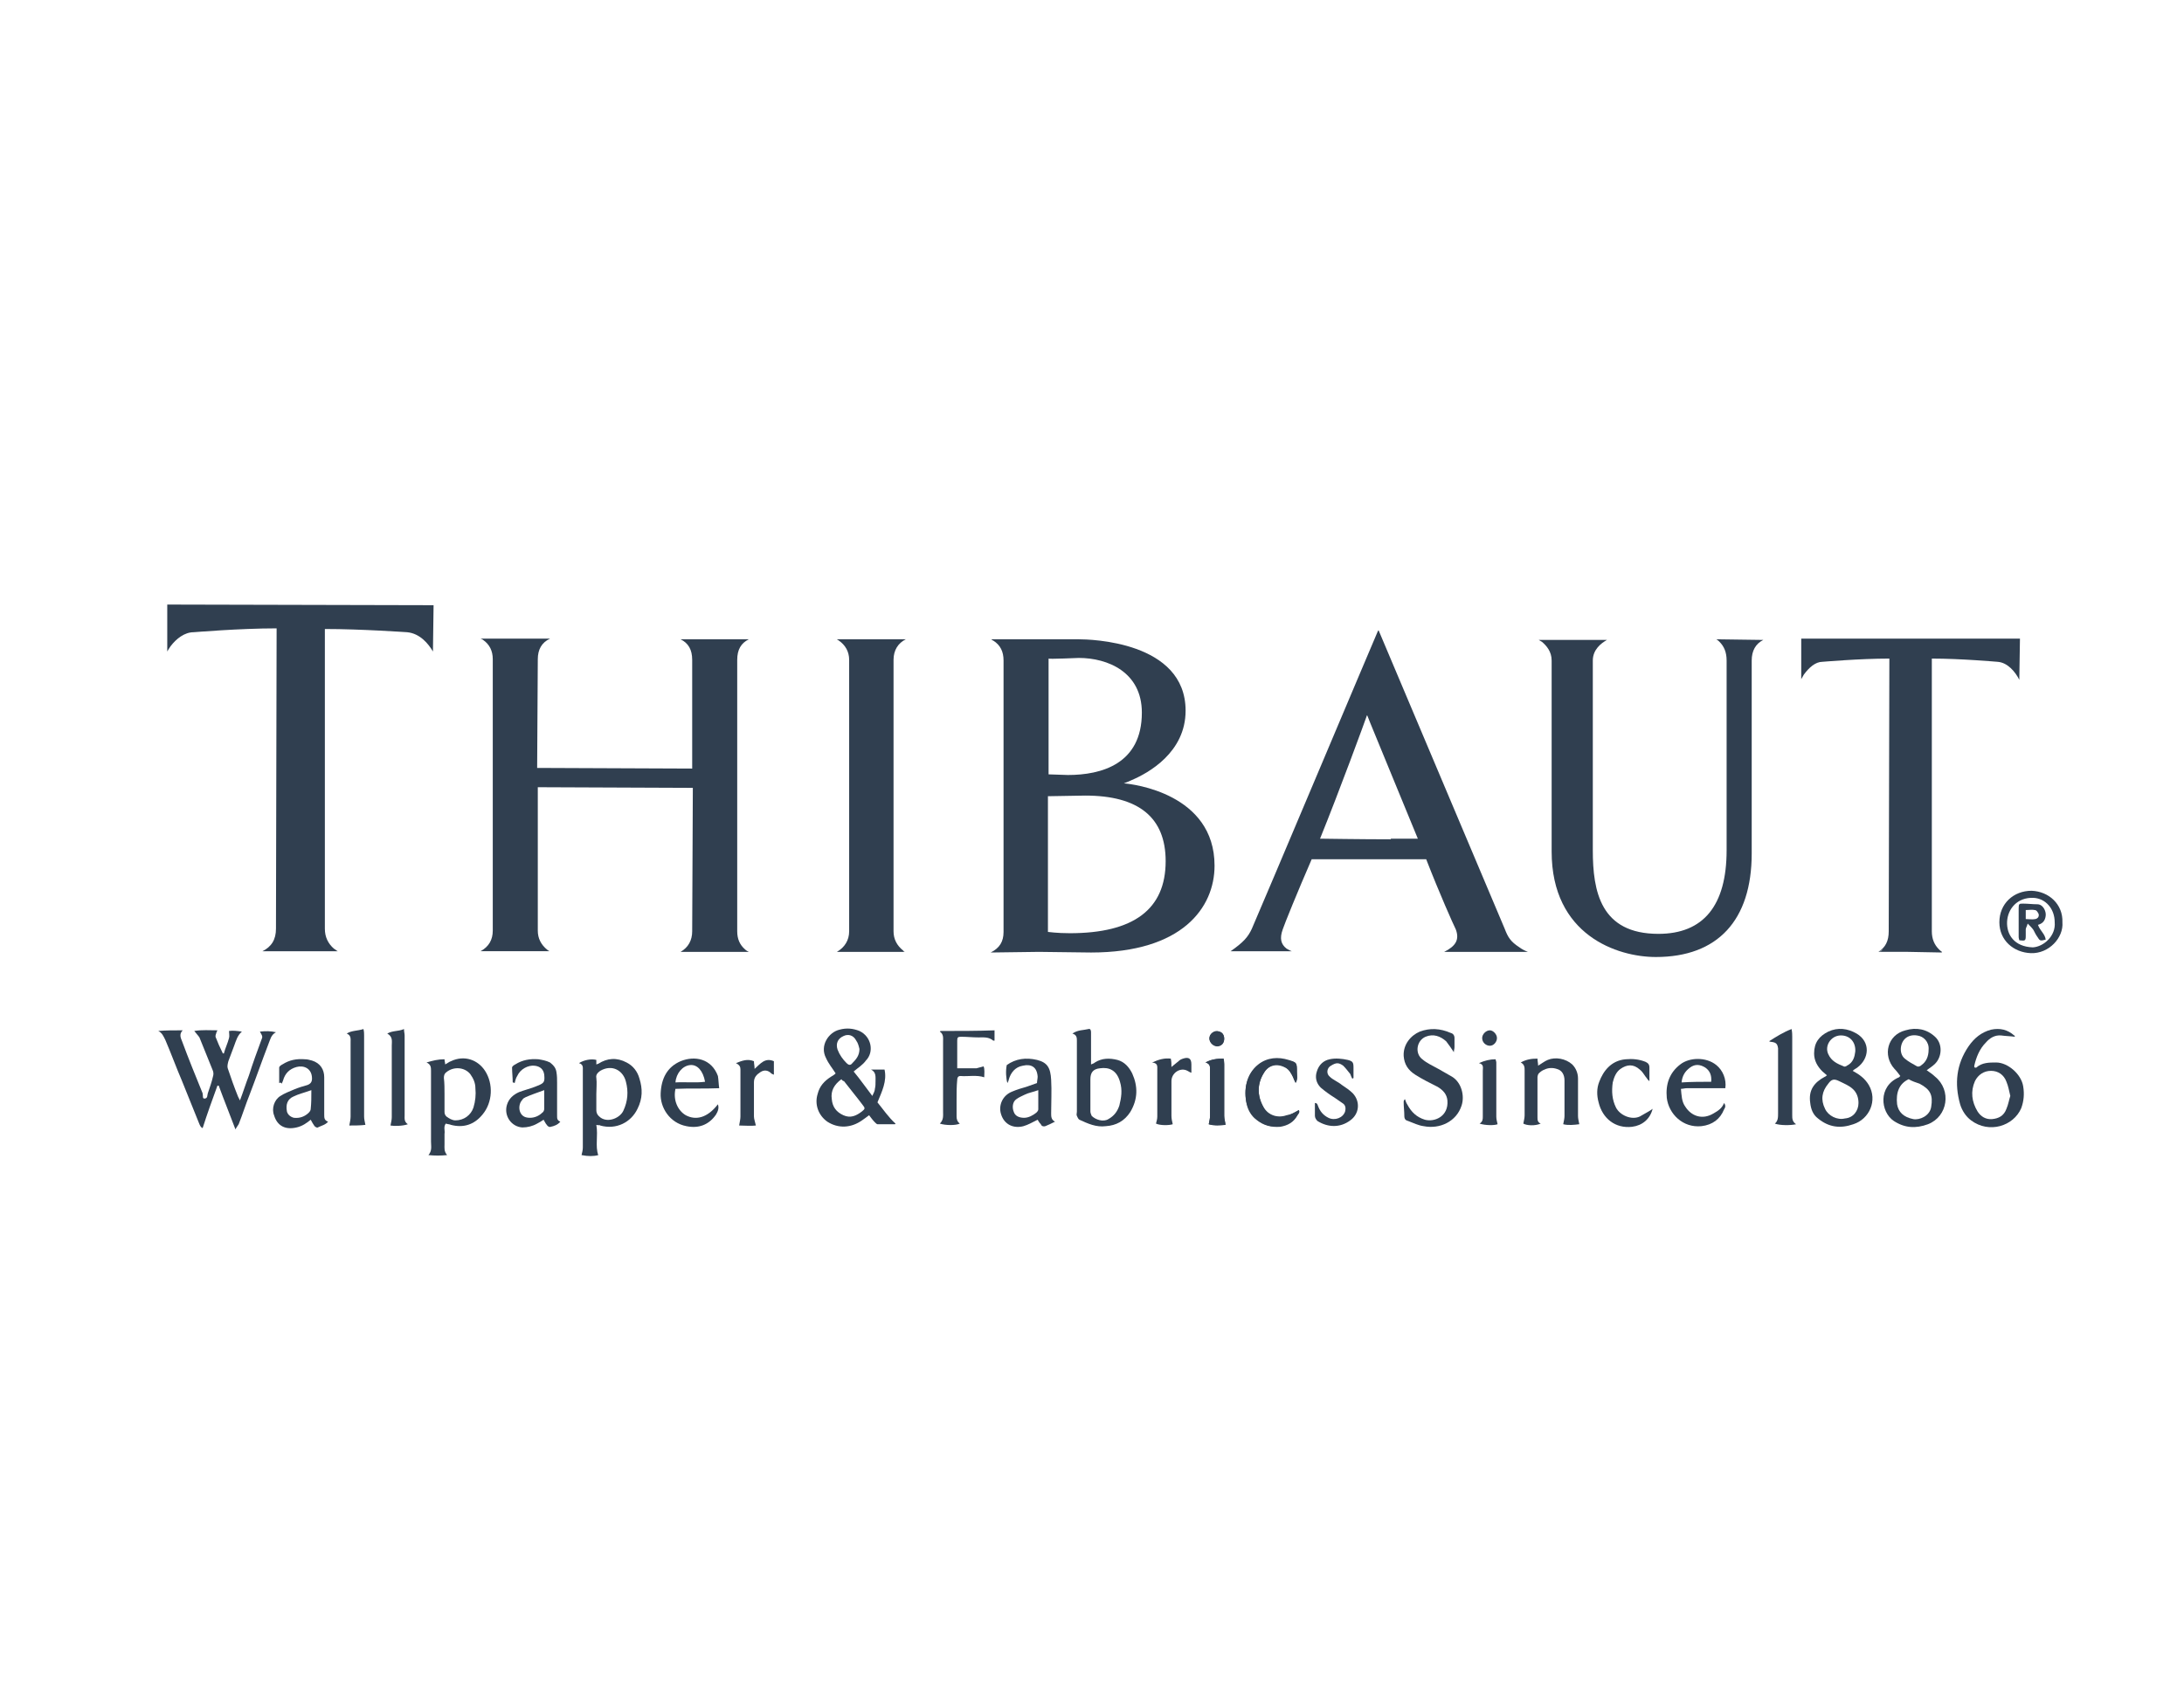 <svg xmlns="http://www.w3.org/2000/svg" xmlns:xlink="http://www.w3.org/1999/xlink" id="Ebene_1" x="0px" y="0px" viewBox="0 0 339.5 265" style="enable-background:new 0 0 339.5 265;" xml:space="preserve"><style type="text/css">	.st0{fill:#303F50;}	.st1{fill:#FFFFFF;}	.st2{fill:#878787;}</style><g>	<g>		<path class="st0" d="M67.4,94.1L26,94v7.3c0.1-0.2,0.3-0.5,0.5-0.8c0.9-1.2,2.2-2.2,3.6-2.2c0.1,0,7.1-0.6,12.9-0.6l-0.1,46.7   c0,1.7-0.7,2.8-2.1,3.5l11.7,0c-0.2-0.1-0.4-0.3-0.6-0.4c-0.9-0.8-1.4-1.8-1.4-3.1V97.8c5.7,0,12.7,0.5,12.8,0.5   c2,0.2,3.3,1.8,4,3L67.4,94.1z"></path>		<path class="st0" d="M115.8,147.6c-0.8-0.7-1.2-1.6-1.2-2.8v-42.2c0-1.6,0.6-2.6,1.8-3.2h-10.6c1.2,0.6,1.8,1.6,1.8,3.2v16.9   l-24.1-0.1l0.1-16.9c0-1.5,0.6-2.6,1.9-3.2H74.7c0,0,0.3,0.1,0.4,0.2c1,0.7,1.5,1.7,1.5,3v42.2c0,1.4-0.6,2.5-1.9,3.2l10.7,0   c-0.1-0.1-0.2-0.1-0.3-0.2c-1-0.8-1.5-1.8-1.5-3v-22.3l24.1,0.1l-0.1,22.3c0,1.4-0.6,2.5-1.8,3.2l10.6,0   C116.2,147.9,116,147.8,115.8,147.6"></path>		<path class="st0" d="M140.4,147.8c-1-0.8-1.5-1.8-1.5-3v-42.2c0-1.5,0.7-2.6,1.9-3.2l-10.7,0c0.1,0.1,0.2,0.1,0.3,0.2   c1,0.7,1.6,1.7,1.6,3v42.2c0,1.4-0.7,2.5-1.9,3.2l10.6,0C140.5,148,140.5,147.9,140.4,147.8"></path>		<path class="st0" d="M163,120.4c0,0,0-18,0-18c0,0.1,4.7-0.1,4.7-0.1c4.5,0,9.8,2.2,9.8,8.5c0,8-6.3,9.7-11.5,9.7L163,120.4z    M168.7,123.7c8.3,0,12.5,3.4,12.5,10.2c0,7.5-5,11.2-14.9,11.2c-2,0-3.3-0.2-3.4-0.2l0-21.1C163,123.8,168.7,123.7,168.7,123.7    M161.5,148l8.1,0.1c14.2,0,19.2-7,19.2-13.5c0-11.2-12.7-12.7-14.1-12.8c0.2-0.1,0.6-0.2,1.2-0.5c2.6-1.1,8.4-4.3,8.4-10.8   c0-10.8-14.9-11.1-16.6-11.1h-13.6c0,0,0.2,0.2,0.3,0.2c1.1,0.7,1.6,1.7,1.6,3.1v42.2c0,1.5-0.6,2.5-2,3.2L161.5,148z"></path>		<path class="st0" d="M216.2,130.5c-4.5,0-10.9-0.1-11-0.1c3-7.4,7-18.3,7.3-19.2c0.1,0.1,0.2,0.5,0.5,1.2c1.7,4.2,7.3,17.7,7.4,18   H216.2z M237.5,148c-0.5-0.2-0.9-0.4-1.3-0.7c-1.4-0.9-1.8-1.6-2.3-2.9c0,0-19.6-46.4-19.6-46.4l-0.1,0.1   c-0.2,0.4-18.4,43.6-19.6,46.3c-0.6,1.3-1.3,2.1-3.3,3.5l9.5,0c-0.3-0.1-0.6-0.3-0.8-0.4c-0.9-0.7-1.1-1.6-0.6-3   c0.3-0.9,2.2-5.6,4.5-10.9l17.8,0c2.1,5.4,4.2,10.1,4.6,10.9c0.6,1.6,0,2.6-1.8,3.5L237.5,148z"></path>		<path class="st0" d="M266.8,99.4c0.2,0.1,0.3,0.2,0.5,0.4c0.7,0.7,1.1,1.6,1.1,2.9l0,29.5c0,8.6-3.6,13-10.6,13   c-9,0-10.2-6.6-10.2-13v-29.5c0-1.7,1.3-2.7,2.2-3.2l-10.6,0c0.2,0.1,0.3,0.2,0.5,0.3c0.7,0.6,1.5,1.5,1.5,2.9v29.7   c0,13,10.2,16.4,16.2,16.4c9.6,0,14.9-5.7,14.9-16.1l0-30c0-1.5,0.6-2.6,1.8-3.2L266.8,99.4z"></path>		<path class="st0" d="M302,148.1l-4.6,0L302,148.1C302,148,302,148.1,302,148.1 M292.1,148c0.2-0.1,0.4-0.3,0.6-0.4   C292.6,147.7,292.4,147.9,292.1,148L292.1,148z M314,99.3l-34,0v6.3c0.1-0.2,0.3-0.5,0.4-0.7c0.8-1.1,1.8-2,2.9-2   c0.1,0,5.7-0.5,10.4-0.5l-0.1,42.4c0,1.5-0.5,2.5-1.6,3.2h0.1c0,0,0,0-0.1,0h4.6l5.3,0.1c0,0,0,0-0.1-0.1h0.1   c-0.2-0.1-0.3-0.2-0.5-0.4c-0.7-0.7-1.1-1.6-1.1-2.8v-42.4c4.6,0,10.1,0.5,10.2,0.5c1.6,0.1,2.8,1.6,3.4,2.8L314,99.3z"></path>	</g></g><path class="st0" d="M33.8,168.8c0.1,0,0.1,0,0.2,0c0.8,2.2,1.7,4.4,2.6,6.8c0.2-0.4,0.4-0.6,0.5-0.8c0.6-1.5,1.1-3.1,1.7-4.6 c1-2.6,1.9-5.2,2.9-7.8c0.3-0.7,0.4-1.5,1.2-1.9c-0.8-0.2-1.6-0.2-2.5-0.1c0.2,0.4,0.5,0.7,0.3,1.1c-0.7,1.9-1.4,3.8-2,5.7 c-0.5,1.3-0.9,2.6-1.4,3.9c-0.1-0.2-0.2-0.4-0.3-0.6c-0.6-1.5-1.1-2.9-1.6-4.4c-0.1-0.3,0-0.7,0.1-1.1c0.3-0.8,0.6-1.6,0.9-2.4 c0.3-0.8,0.5-1.6,1.2-2.2c-0.7-0.1-1.4-0.2-2-0.1c0,0.4,0.1,0.8,0,1.1c-0.2,0.8-0.6,1.6-0.8,2.4c-0.1,0-0.2,0-0.2-0.1 c-0.4-0.8-0.8-1.7-1.1-2.5c0-0.1,0-0.3,0.1-0.5c0-0.1,0.1-0.3,0.2-0.5c-1.2,0-2.4-0.1-3.6,0.1c0.3,0.4,0.6,0.7,0.8,1 c0.7,1.7,1.4,3.5,2.1,5.2c0.1,0.3,0.1,0.6,0,0.9c-0.2,0.9-0.5,1.7-0.8,2.6c-0.1,0.3,0,0.7-0.4,0.8c-0.5,0.1-0.3-0.4-0.4-0.7 c0,0,0-0.1,0-0.1c-1.1-2.7-2.2-5.4-3.2-8.1c-0.2-0.5-0.5-1.1,0.1-1.7c-1.4,0-2.6,0-3.8,0.1c0.6,0.3,0.8,0.8,1.1,1.4 c0.9,2.1,1.7,4.3,2.6,6.4c0.9,2.2,1.8,4.5,2.7,6.7c0.1,0.2,0.2,0.5,0.5,0.6C32.2,173.2,33,171,33.8,168.8z"></path><path class="st0" d="M226,163.6c0-0.3,0.1-0.5,0.1-0.8c0-0.5,0-1,0-1.4c0-0.4-0.2-0.7-0.6-0.8c-1.6-0.7-3.2-0.8-4.8-0.2 c-1.4,0.6-2.6,2-2.5,3.8c0.1,1.3,0.7,2.2,1.8,2.9c1.1,0.7,2.3,1.3,3.5,1.9c0.8,0.5,1.4,1.1,1.5,2.1c0.2,2.5-2,3.4-3.5,3 c-1.3-0.4-2.1-1.2-2.7-2.3c-0.2-0.3-0.3-0.6-0.4-0.9c-0.2,0.2-0.2,0.3-0.2,0.5c0,0.7,0.1,1.4,0.1,2.1c0,0.5,0.2,0.7,0.6,0.8 c0.8,0.3,1.6,0.7,2.4,0.8c2.5,0.5,5.1-0.7,5.9-3.2c0.5-1.5,0-3.6-1.5-4.5c-0.7-0.4-1.4-0.8-2.1-1.2c-0.9-0.5-1.8-0.9-2.5-1.5 c-1.2-0.9-0.9-2.9,0.5-3.5c1.2-0.5,2.3-0.1,3.2,0.7C225.2,162.4,225.6,163,226,163.6z"></path><path class="st0" d="M239.5,174.7c-0.5-0.2-0.5-0.6-0.5-1c0-2.1,0-4.1,0-6.2c0-0.2,0.1-0.5,0.2-0.6c0.3-0.3,0.6-0.5,0.9-0.6 c0.6-0.3,1.3-0.3,1.9-0.1c0.8,0.2,1.2,0.9,1.2,1.8c0,1.8,0,3.7,0,5.5c0,0.4-0.1,0.8-0.2,1.3c0.8,0.2,1.7,0.1,2.5,0 c-0.1-0.5-0.2-0.9-0.2-1.3c0-1.9,0-3.9,0-5.8c0-0.8-0.3-1.6-0.9-2.2c-1-0.9-2.6-1.2-3.8-0.7c-0.5,0.2-1,0.6-1.5,0.9 c0-0.4-0.1-0.7-0.1-1.1c-0.9,0-1.7,0.1-2.6,0.6c0.6,0.3,0.6,0.8,0.6,1.2c0,2.3,0,4.7,0,7c0,0.4-0.1,0.8-0.2,1.3 C237.3,175,238.6,175.1,239.5,174.7z"></path><path class="st0" d="M146.2,160.3c0,0-0.1,0.1-0.1,0.1c0.6,0.4,0.5,1,0.5,1.5c0,3.6,0,7.3,0,10.9c0,0.7,0.1,1.3-0.5,1.9 c0.9,0.3,2.5,0.3,3.1,0c-0.4-0.3-0.5-0.7-0.5-1.1c0-0.9,0-1.8,0-2.7c0-1,0-2,0.1-3c0-0.3,0.1-0.6,0.5-0.6c1.2,0.1,2.5-0.2,3.7,0.2 c0-0.6,0.1-1.2-0.1-1.7c-0.4,0.1-0.7,0.2-1.1,0.3c-0.5,0-1,0-1.5,0c-0.5,0-0.9,0-1.5,0c0-1.5,0-2.9,0-4.3c0-0.5,0.1-0.6,0.6-0.6 c0.9,0,1.8,0.1,2.7,0.1c0.8,0,1.6-0.1,2.3,0.5c0,0,0.1,0,0.2,0c0-0.5,0-1,0-1.6C151.9,160.3,149.1,160.3,146.2,160.3z"></path><path class="st0" d="M210.2,167.7c0.1,0,0.1,0,0.2-0.1c0-0.5,0-1.1,0-1.6c0-0.8-0.1-1-0.9-1.2c-0.9-0.2-1.9-0.3-2.8-0.1 c-1,0.2-1.7,0.9-2,1.9c-0.3,0.9-0.1,1.8,0.6,2.5c0.7,0.6,1.4,1.1,2.2,1.6c0.4,0.3,0.9,0.6,1.3,0.9c0.4,0.3,0.4,0.8,0.3,1.2 c-0.3,1-1.6,1.5-2.6,1c-0.8-0.4-1.3-1-1.6-1.8c-0.1-0.2-0.1-0.5-0.5-0.5c0,0.7,0,1.3,0,2c0,0.3,0.2,0.6,0.4,0.8 c1.6,1,3.5,1.1,5.1-0.1c1.4-1,1.6-2.9,0.4-4.2c-0.5-0.5-1.1-0.9-1.7-1.3c-0.6-0.5-1.4-0.8-1.9-1.3c-0.6-0.5-0.4-1.4,0.2-1.7 c0.8-0.5,1.2-0.5,1.9,0c0.4,0.4,0.7,0.8,1.1,1.3C210,167.3,210.1,167.5,210.2,167.7z"></path><path class="st0" d="M201.9,172.6c-0.6,0.3-1.2,0.7-1.9,0.9c-1.4,0.5-2.9,0-3.6-1.3c-1-1.8-1-3.7,0.1-5.4c0.7-1.2,2-1.5,3.3-0.8 c0.6,0.3,0.9,0.9,1.2,1.5c0.1,0.3,0.2,0.5,0.4,0.9c0.4-0.6,0.2-1.2,0.2-1.7c0-1.4,0-1.5-1.3-1.8c-1.7-0.4-3.3-0.4-4.7,0.7 c-1.9,1.5-2.3,3.9-1.8,6.1c0.2,0.9,0.7,1.8,1.5,2.4c1.1,0.9,2.3,1.2,3.7,1.1c1.2-0.2,2.1-0.7,2.7-1.8 C201.9,173.1,202.1,172.9,201.9,172.6z"></path><path class="st0" d="M279.2,174.8c-0.6-0.4-0.6-0.9-0.6-1.4c0-4.1,0-8.1,0-12.2c0-0.3,0-0.7-0.1-1.2c-1.3,0.5-2.4,1.2-3.5,1.9 c0.2,0.1,0.3,0.1,0.4,0.1c0.7,0.1,0.9,0.3,1,1c0,0.1,0,0.2,0,0.3c0,3.3,0,6.5,0,9.8c0,0.6,0,1.2-0.5,1.6 C276.7,175,278.3,175,279.2,174.8z"></path><path class="st0" d="M256.9,172.4c-0.3,0.2-0.4,0.3-0.6,0.4c-0.5,0.3-0.9,0.5-1.4,0.8c-1.3,0.6-3.1-0.2-3.7-1.4 c-0.6-1.2-0.7-2.5-0.5-3.9c0.2-0.8,0.5-1.6,1.2-2.1c1-0.7,2-0.8,3,0.1c0.4,0.3,0.6,0.7,0.9,1.1c0.2,0.2,0.3,0.5,0.6,0.7 c0-0.7,0-1.4,0-2.1c0-0.5-0.2-0.7-0.6-0.9c-1-0.4-2-0.5-3.1-0.4c-2.3,0.2-3.5,1.9-4.1,3.5c-0.4,1-0.4,2.1-0.1,3.2 c0.6,2.5,2.6,4.1,5.2,3.8C255.3,175,256.5,174,256.9,172.4z"></path><path class="st0" d="M56.8,174.9c-0.1-0.5-0.2-0.9-0.2-1.3c0-4.2,0-8.4,0-12.6c0-0.3,0-0.6-0.1-1c-0.9,0.3-1.8,0.2-2.6,0.7 c0.7,0.3,0.6,0.8,0.6,1.4c0,3.8,0,7.7,0,11.5c0,0.4-0.1,0.9-0.2,1.4C55.1,175,56,175,56.8,174.9z"></path><path class="st0" d="M63.4,174.8c-0.6-0.4-0.5-0.9-0.5-1.4c0-4.1,0-8.3,0-12.4c0-0.3-0.1-0.6-0.1-1c-0.9,0.4-1.7,0.2-2.6,0.7 c0.9,0.5,0.7,1.2,0.7,1.9c0,3.7,0,7.4,0,11.1c0,0.4-0.1,0.8-0.2,1.3C61.2,175.1,62.6,175.1,63.4,174.8z"></path><path class="st0" d="M114.4,165.3c0.6,0.3,0.7,0.6,0.7,1c0,2.4,0,4.8,0,7.3c0,0.4-0.1,0.8-0.2,1.4c0.9,0,1.8,0.1,2.6,0 c-0.1-0.5-0.3-1-0.3-1.4c0-1.8,0-3.5,0-5.3c0-0.8,0.4-1.2,1-1.6c0.6-0.4,1.2-0.3,1.7,0.2c0.1,0.1,0.2,0.1,0.4,0.2c0-0.8,0-1.5,0-2.1 c-1.4-0.6-2.1,0.4-3,1.2c0-0.5-0.1-0.8-0.1-1.2C116.2,164.6,115.4,164.9,114.4,165.3z"></path><path class="st0" d="M182.3,174.8c-0.1-0.4-0.2-0.9-0.2-1.3c0-1.8,0-3.6,0-5.4c0-1.3,1.4-2.2,2.5-1.6c0.2,0.1,0.3,0.2,0.6,0.3 c0-0.5,0-0.9,0-1.3c0-0.9-0.4-1.2-1.3-0.9c-0.3,0.1-0.5,0.2-0.7,0.4c-0.4,0.3-0.7,0.6-1.1,0.9c0-0.5,0-0.8-0.1-1.3 c-1-0.1-1.8,0.1-2.9,0.6c0.9,0.1,0.8,0.6,0.8,1.1c0,2.4,0,4.8,0,7.3c0,0.4-0.1,0.7-0.2,1.1C180.3,175,181.7,175,182.3,174.8z"></path><path class="st0" d="M190.5,174.9c-0.1-0.5-0.2-0.9-0.2-1.4c0-2.7,0-5.3,0-8c0-0.3,0-0.6-0.1-0.9c-1,0-1.9,0.1-2.8,0.6 c0.7,0.2,0.7,0.6,0.7,1.1c0,2.4,0,4.8,0,7.2c0,0.4-0.1,0.8-0.2,1.3C188.8,175.1,189.7,175,190.5,174.9z"></path><path class="st0" d="M229.9,165.3c0.8,0.2,0.6,0.7,0.6,1.2c0,2.4,0,4.7,0,7.1c0,0.4,0,0.8-0.5,1.1c0.9,0.3,2.3,0.3,2.8,0.1 c-0.1-0.4-0.2-0.8-0.2-1.2c0-2.8,0-5.6,0-8.4c0-0.2-0.1-0.3-0.1-0.5C231.6,164.7,230.8,164.9,229.9,165.3z"></path><path class="st0" d="M190.3,161.5c0-0.7-0.5-1.1-1.1-1.2c-0.6,0-1.2,0.5-1.2,1.1c0,0.6,0.5,1.2,1.2,1.2 C189.9,162.7,190.3,162.2,190.3,161.5z"></path><path class="st0" d="M231.6,162.6c0.6,0,1.1-0.6,1.1-1.2c0-0.6-0.6-1.2-1.1-1.2c-0.6,0-1.2,0.6-1.2,1.2 C230.4,162.1,231,162.6,231.6,162.6z"></path><path class="st0" d="M132.7,166.6c1,1.2,1.9,2.5,2.9,3.8c0.2-0.4,0.4-0.8,0.4-1.1c0.1-0.4,0.1-0.8,0.1-1.2c0-0.7,0.1-1.4-0.7-1.8 c0.7,0,1.4,0,2.1,0c0.4,1.8-0.4,3.4-1.1,5.1c0.9,1.1,1.7,2.3,2.8,3.3c0,0,0,0.1-0.1,0.1c-0.9,0-1.8,0-2.7,0c-0.1,0-0.3-0.2-0.4-0.3 c-0.3-0.3-0.6-0.7-0.9-1.1c-0.4,0.3-0.8,0.6-1.1,0.8c-1.7,1.2-3.7,1.3-5.4,0.2c-1.4-1-2-2.7-1.5-4.3c0.3-1.2,1-2,2.1-2.7 c0.2-0.1,0.5-0.3,0.7-0.5c-0.5-0.8-1.1-1.5-1.5-2.4c-1-1.9,0.4-4,2.1-4.4c1.1-0.3,2.1-0.2,3.1,0.2c1.9,0.9,2.3,3.3,1,4.6 C134.1,165.6,133.4,166,132.7,166.6z M130.8,167.8c-1.1,0.8-1.7,1.8-1.5,3.1c0.1,1.2,0.7,2,1.8,2.5c1.1,0.5,2,0.1,2.9-0.6 c0.5-0.4,0.5-0.5,0.1-1c-0.9-1.2-1.9-2.4-2.9-3.7C131.1,168.1,130.9,168,130.8,167.8z M133.6,163.1c-0.1-0.4-0.2-0.9-0.5-1.3 c-0.4-0.8-1.2-1.1-2-0.7c-0.9,0.4-1.2,1.2-0.9,2.1c0.3,0.8,0.8,1.5,1.4,2.1c0.3,0.3,0.6,0.4,0.9,0 C133.1,164.7,133.6,164.1,133.6,163.1z"></path><path class="st0" d="M295.4,167.3c-0.3-0.4-0.6-0.8-0.9-1.1c-1.9-2.1-1.1-5.3,1.7-6c1.7-0.5,3.3-0.2,4.6,1c1.2,1.1,1.1,3.1,0,4.2 c-0.4,0.4-0.9,0.7-1.3,1c0.4,0.3,0.9,0.6,1.3,1c2.6,2.1,2,6.2-1.1,7.4c-1.9,0.7-3.6,0.6-5.3-0.5c-2.1-1.4-2.5-5.4,0.8-6.8 C295.3,167.4,295.4,167.3,295.4,167.3z M296.7,167.8c-1.5,0.7-2,2.1-1.8,3.9c0.2,1.2,1,2,2.5,2.3c1,0.2,2.6-0.5,2.8-1.9 c0.3-1.8-0.1-2.7-1.8-3.6C297.8,168.3,297.2,168.1,296.7,167.8z M299.8,163.2c0.1-1.2-0.8-2.1-1.8-2.2c-1.3-0.2-2.3,0.5-2.5,1.8 c-0.1,0.7,0.1,1.4,0.6,1.8c0.6,0.5,1.2,0.8,1.9,1.2c0.2,0.1,0.5,0,0.7-0.2C299.4,165.1,299.8,164.3,299.8,163.2z"></path><path class="st0" d="M288,166.5c1.1,0.6,1.9,1.2,2.5,2.2c1.4,2.4,0.1,5.3-2.4,6.1c-2,0.7-3.8,0.5-5.5-0.9c-0.8-0.6-1.1-1.5-1.2-2.4 c-0.3-2,0.6-3.2,2.3-4.1c0.1,0,0.1-0.1,0.3-0.2c-0.2-0.2-0.5-0.4-0.7-0.6c-0.8-0.8-1.3-1.7-1.3-2.8c0-1.7,0.8-2.7,2.2-3.4 c1.5-0.7,3-0.5,4.4,0.3c2.2,1.3,2,3.9,0.1,5.3C288.6,166.1,288.3,166.2,288,166.5z M288.9,171.5c0-0.9-0.3-1.6-0.8-2.1 c-0.6-0.6-1.4-0.9-2.2-1.3c-0.8-0.4-1.2-0.3-1.7,0.4c-1,1.2-1.2,2.5-0.5,3.9c0.5,1.1,1.9,1.8,3.1,1.5 C288.1,173.8,288.9,172.7,288.9,171.5z M288.4,163.5c0.1-1.5-0.9-2.6-2.4-2.5c-1.4,0.1-2.4,1.6-1.8,2.9c0.5,1.1,1.4,1.5,2.4,1.9 c0.1,0.1,0.4,0,0.5-0.1C288.1,165.2,288.3,164.3,288.4,163.5z"></path><path class="st0" d="M313.2,161.2c-0.7-0.1-1.4-0.1-2.1-0.2c-1-0.1-1.8,0.4-2.4,1.1c-1,1-1.5,2.3-1.8,3.6c0,0.1,0,0.2,0,0.2 c0,0,0,0,0.1,0.1c0.1,0,0.2,0,0.2,0c0.9-0.8,2-0.8,3.1-0.8c1.8,0,3.9,1.8,4.2,3.7c0.2,1.2,0.1,2.3-0.3,3.4c-1.2,2.8-5,4-7.8,1.9 c-0.8-0.6-1.4-1.5-1.7-2.5c-0.9-3.2-0.6-6.2,1.3-9c0.9-1.3,2-2.2,3.5-2.6c1.4-0.3,2.6,0,3.6,0.9C313.2,161,313.2,161.1,313.2,161.2z  M312.5,170.4c-0.2-0.8-0.3-1.5-0.6-2.2c-0.4-1.1-1.3-1.7-2.4-1.7c-1.1,0-2,0.6-2.5,1.6c-0.7,1.6-0.5,3.2,0.4,4.7 c0.5,0.8,1.3,1.3,2.3,1.2c1-0.1,1.8-0.5,2.2-1.6C312.2,171.7,312.3,171,312.5,170.4z"></path><path class="st0" d="M92.7,174.9c0.3,1.7-0.2,3.3,0.3,4.7c-0.7,0.2-1.6,0.2-2.6,0c0.1-0.4,0.2-0.8,0.2-1.2c0-4,0-8,0-12 c0-0.4,0.1-0.9-0.6-1.1c0.8-0.5,1.9-0.7,2.7-0.5c0,0.2,0,0.4,0,0.7c0.1,0,0.2-0.1,0.3-0.1c1.4-0.9,2.9-1,4.4-0.2 c1,0.5,1.7,1.4,2,2.5c0.5,1.6,0.5,3.1-0.3,4.7c-1,2.1-3.3,3.3-5.8,2.6C93.3,174.9,93,175,92.7,174.9z M92.7,170.1 C92.7,170.1,92.7,170.1,92.7,170.1c0,0.8,0,1.7,0,2.5c0,0.6,0.3,0.9,0.7,1.2c1.2,0.8,3,0,3.5-1.1c0.7-1.5,0.8-3,0.4-4.5 c-0.4-1.7-2.1-2.8-4-1.7c-0.4,0.3-0.7,0.6-0.6,1.1C92.8,168.4,92.7,169.2,92.7,170.1z"></path><path class="st0" d="M69.1,164.7c0,0.3,0.1,0.5,0.1,0.8c0.4-0.2,0.6-0.4,0.9-0.5c2.1-1,4.2-0.2,5.3,1.5c1.3,2,1.2,4.9-0.4,6.8 c-1.3,1.6-3,2.1-4.9,1.6c-0.2-0.1-0.5-0.1-0.8-0.2c-0.4,0.5-0.1,1.1-0.2,1.6c0,0.5,0,1.1,0,1.6c0,0.6-0.1,1.1,0.4,1.7 c-1,0.1-1.9,0.1-2.9,0c0.6-0.7,0.4-1.4,0.4-2.1c0-3.4,0-6.9,0-10.3c0-0.2,0-0.5,0-0.7c0-0.5,0-1-0.7-1.3 C67.3,164.9,68.1,164.7,69.1,164.7z M69.1,170.1C69.1,170.1,69.1,170.1,69.1,170.1c0,0.5,0,0.9,0,1.4c0,0.5,0,0.9,0,1.4 c0,0.3,0.1,0.5,0.3,0.7c0.4,0.3,0.9,0.6,1.4,0.6c1.3,0,2.4-0.8,2.8-2c0.3-1,0.4-2,0.3-3c0-0.8-0.3-1.5-0.8-2.2 c-0.9-1.1-2.6-1.2-3.7-0.3c-0.3,0.2-0.4,0.5-0.4,0.9C69.1,168.4,69.1,169.3,69.1,170.1z"></path><path class="st0" d="M166.7,160.7c0.9-0.6,1.7-0.5,2.5-0.7c0.3-0.1,0.4,0.2,0.4,0.5c0,0.4,0,0.8,0,1.3c0,1.2,0,2.4,0,3.7 c0.3-0.1,0.5-0.2,0.6-0.3c1.1-0.7,2.3-0.7,3.5-0.4c1.1,0.3,1.8,1.1,2.3,2.1c0.9,2,0.9,4-0.3,6c-0.9,1.4-2.2,2.1-3.8,2.2 c-1.5,0.2-2.8-0.4-4.1-1c-0.2-0.1-0.3-0.4-0.4-0.6c-0.1-0.2,0-0.4,0-0.7c0-3.7,0-7.3,0-11C167.4,161.4,167.4,160.9,166.7,160.7z  M169.5,170C169.5,170,169.5,170,169.5,170c0,0.5,0,0.9,0,1.4c0,0.5,0,0.9,0,1.4c0,0.2,0.1,0.5,0.2,0.7c0.6,0.6,1.8,1,2.6,0.5 c0.9-0.5,1.4-1.2,1.7-2.1c0.3-1.2,0.5-2.4,0.1-3.7c-0.5-1.8-1.7-2.3-3.1-2.1c-1.1,0.1-1.5,0.7-1.5,1.7 C169.5,168.5,169.5,169.3,169.5,170z"></path><path class="st0" d="M79.7,168.3c0-0.8-0.1-1.6-0.1-2.3c0-0.2,0.3-0.4,0.5-0.5c1.1-0.7,2.3-0.9,3.6-0.8c0.6,0.1,1.2,0.2,1.8,0.5 c0.5,0.4,0.9,0.8,1,1.5c0.1,0.6,0.1,1.1,0.1,1.7c0,1.7,0,3.4,0,5.1c0,0.4,0,0.7,0.5,0.9c-0.4,0.5-1,0.7-1.5,0.8 c-0.2,0.1-0.5-0.1-0.6-0.3c-0.2-0.2-0.3-0.5-0.5-0.8c-0.3,0.2-0.6,0.4-1,0.6c-0.7,0.4-1.5,0.6-2.3,0.6c-1.7-0.1-2.9-1.8-2.4-3.5 c0.3-1,1-1.6,1.9-2c0.8-0.3,1.6-0.5,2.4-0.8c0.2-0.1,0.3-0.1,0.5-0.2c1-0.4,1.1-0.6,1-1.7c-0.1-0.8-0.6-1.3-1.5-1.4 c-1-0.1-2.2,0.5-2.7,1.6c-0.2,0.3-0.3,0.7-0.4,1.1C79.8,168.3,79.8,168.3,79.7,168.3z M84.6,169.5c-1.1,0.4-2,0.7-2.9,1.1 c-0.2,0.1-0.4,0.2-0.5,0.4c-0.5,0.5-0.6,1.4-0.3,2c0.3,0.6,0.8,0.8,1.5,0.8c0.7,0,1.4-0.3,1.9-0.8c0.2-0.1,0.3-0.4,0.3-0.6 C84.6,171.5,84.6,170.6,84.6,169.5z"></path><path class="st0" d="M161.3,174.1c-0.8,0.4-1.5,0.8-2.2,1c-1.5,0.4-3-0.2-3.5-1.9c-0.4-1.3,0.2-2.9,1.8-3.5c0.7-0.3,1.4-0.5,2.1-0.7 c0.6-0.2,1.1-0.4,1.7-0.6c0-0.3,0.1-0.7,0.1-1c-0.1-1.5-1-2-2.3-1.7c-1.2,0.2-1.9,1.1-2.2,2.2c0,0.1-0.1,0.3-0.2,0.5 c-0.2-0.6-0.3-1.9-0.1-2.8c1.4-1,3-1.2,4.7-0.8c1.6,0.4,2.1,1.2,2.2,3.1c0.1,1.7,0,3.5,0,5.2c0,0.5,0,1,0.6,1.3 c-0.6,0.3-1,0.5-1.5,0.7c-0.3,0.1-0.6,0-0.7-0.3C161.6,174.6,161.4,174.3,161.3,174.1z M161.4,169.5c-0.8,0.3-1.5,0.4-2.1,0.7 c-0.4,0.2-0.9,0.4-1.3,0.7c-0.6,0.4-0.7,1.3-0.4,2c0.2,0.6,0.8,0.9,1.6,0.9c0.7,0,1.4-0.4,1.9-0.8c0.1-0.1,0.3-0.3,0.3-0.5 C161.4,171.6,161.4,170.6,161.4,169.5z"></path><path class="st0" d="M43.4,168.4c0-0.9,0-1.7,0-2.4c0-0.2,0.3-0.4,0.5-0.5c1.1-0.7,2.2-0.9,3.5-0.8c0.4,0,0.7,0.1,1.1,0.2 c1.3,0.4,1.9,1.4,1.9,2.6c0,1.9,0,3.8,0,5.8c0,0.5,0,0.9,0.6,1.1c-0.4,0.5-1,0.6-1.6,0.9c-0.1,0.1-0.4-0.1-0.5-0.2 c-0.2-0.3-0.4-0.6-0.6-1c-0.6,0.5-1.3,1-2.2,1.2c-1.7,0.4-3-0.2-3.5-1.9c-0.4-1,0-2.4,1-3c0.6-0.4,1.4-0.7,2.1-1 c0.7-0.3,1.4-0.5,2.1-0.7c0.5-0.2,0.7-0.5,0.7-1c0-1.6-1.3-2.1-2.4-1.8c-1.1,0.3-1.8,1-2.1,2.1c-0.1,0.2-0.1,0.3-0.2,0.5 C43.7,168.3,43.6,168.3,43.4,168.4z M48.4,169.5c-1.1,0.4-2,0.6-2.8,1c-0.9,0.4-1.2,1.2-1,2.3c0.1,0.5,0.6,0.9,1.1,1 c0.9,0.1,1.7-0.2,2.3-0.8c0.2-0.2,0.3-0.4,0.3-0.6C48.4,171.5,48.4,170.6,48.4,169.5z"></path><path class="st0" d="M268.2,169.2c-0.3,0-0.6,0-0.9,0c-1.7,0-3.4,0-5.1,0c-0.3,0-0.6,0.1-0.9,0.1c0.1,1,0.1,2,0.7,2.8 c0.9,1.4,2.6,2.1,4.4,1c0.7-0.4,1.3-0.8,1.6-1.6c0.3,0.4,0.2,0.7,0,1c-0.6,1.5-1.8,2.4-3.5,2.6c-2.9,0.3-5.1-1.9-5.4-4.4 c-0.2-2.1,0.4-3.9,2.1-5.2c1.4-1.1,4-1.2,5.6,0.1C267.8,166.4,268.4,167.8,268.2,169.2z M266,168.2c0.1-1-0.2-1.7-0.9-2.2 c-0.8-0.5-1.6-0.6-2.4,0c-0.8,0.6-1.2,1.3-1.3,2.3C263,168.2,264.5,168.2,266,168.2z"></path><path class="st0" d="M111.8,169.2c-2.4,0.1-4.6,0-6.8,0.1c-0.4,1.8,0.4,3.4,1.6,4.1c1.5,0.8,3.3,0.5,5-1.7c0.2,0.6,0,1.1-0.3,1.6 c-1.1,1.6-2.7,2.2-4.6,1.8c-2.6-0.5-4.1-2.9-4-5.1c0.1-2.3,1-4.1,3.1-5c2.2-0.9,4.8-0.4,5.8,2.3 C111.7,167.9,111.7,168.5,111.8,169.2z M105,168.3c1.5-0.1,3,0.1,4.6-0.1c-0.3-1.7-1.2-2.7-2.3-2.6 C106.1,165.7,105.1,166.9,105,168.3z"></path><path class="st0" d="M201.9,172.6c0.1,0.3,0,0.5-0.2,0.7c-0.6,1.1-1.6,1.6-2.7,1.8c-1.4,0.2-2.6-0.2-3.7-1.1 c-0.8-0.6-1.2-1.5-1.5-2.4c-0.5-2.1-0.1-4.6,1.8-6.1c1.4-1.1,3.1-1.2,4.7-0.7c1.3,0.4,1.3,0.4,1.3,1.8c0,0.5,0.1,1.1-0.2,1.7 c-0.2-0.4-0.3-0.6-0.4-0.9c-0.3-0.6-0.6-1.1-1.2-1.5c-1.2-0.7-2.5-0.4-3.3,0.8c-1.1,1.8-1.1,3.6-0.1,5.4c0.7,1.3,2.2,1.8,3.6,1.3 C200.7,173.3,201.3,173,201.9,172.6z"></path><path class="st0" d="M320.6,143.4c0.2,2.4-2.1,4.9-4.9,4.8c-2.7-0.1-4.9-2-4.9-4.8c0-2.9,2.2-4.9,5-4.9 C318.5,138.6,320.7,140.6,320.6,143.4z M319.4,143.4c0-2.1-1.4-3.7-3.3-3.8c-2.5-0.1-4,1.7-4.1,3.7c-0.1,2,1.1,3.9,4,4 C317.7,147.2,319.6,145.5,319.4,143.4z"></path><path class="st0" d="M190.5,174.9c-0.9,0-1.8,0.1-2.6-0.1c0.1-0.5,0.2-0.9,0.2-1.3c0-2.4,0-4.8,0-7.2c0-0.5,0-0.9-0.7-1.1 c0.9-0.5,1.8-0.6,2.8-0.6c0,0.3,0.1,0.6,0.1,0.9c0,2.7,0,5.3,0,8C190.3,174,190.5,174.4,190.5,174.9z"></path><path class="st0" d="M190.3,161.5c0,0.7-0.5,1.2-1.1,1.2c-0.6,0-1.2-0.6-1.2-1.2c0-0.6,0.6-1.2,1.2-1.1 C189.9,160.3,190.3,160.8,190.3,161.5z"></path><path class="st0" d="M316.8,143.8c0.3,0.9,1.1,1.4,1.2,2.3c-0.8,0.2-0.9,0.2-1.2-0.3c-0.3-0.4-0.5-0.8-0.7-1.2 c-0.2-0.3-0.5-0.6-0.9-1c-0.1,0.4-0.3,0.7-0.3,0.9c0,0.3,0,0.7,0,1c0,0.8-0.1,0.8-1,0.7c0-0.1-0.1-0.3-0.1-0.5c0-1.5,0-3,0-4.5 c0-0.7,0.1-0.7,0.7-0.7c0.7,0,1.5,0.1,2.2,0.1c0.9,0,1.4,1.1,1.3,1.8C317.9,143.2,317.5,143.6,316.8,143.8z M314.9,141.5 c0,0.5,0,0.9,0,1.4c0.5,0,1,0.1,1.5,0c0.4-0.1,0.6-0.4,0.5-0.8c-0.1-0.2-0.3-0.6-0.6-0.6C315.9,141.4,315.4,141.5,314.9,141.5z"></path></svg>
